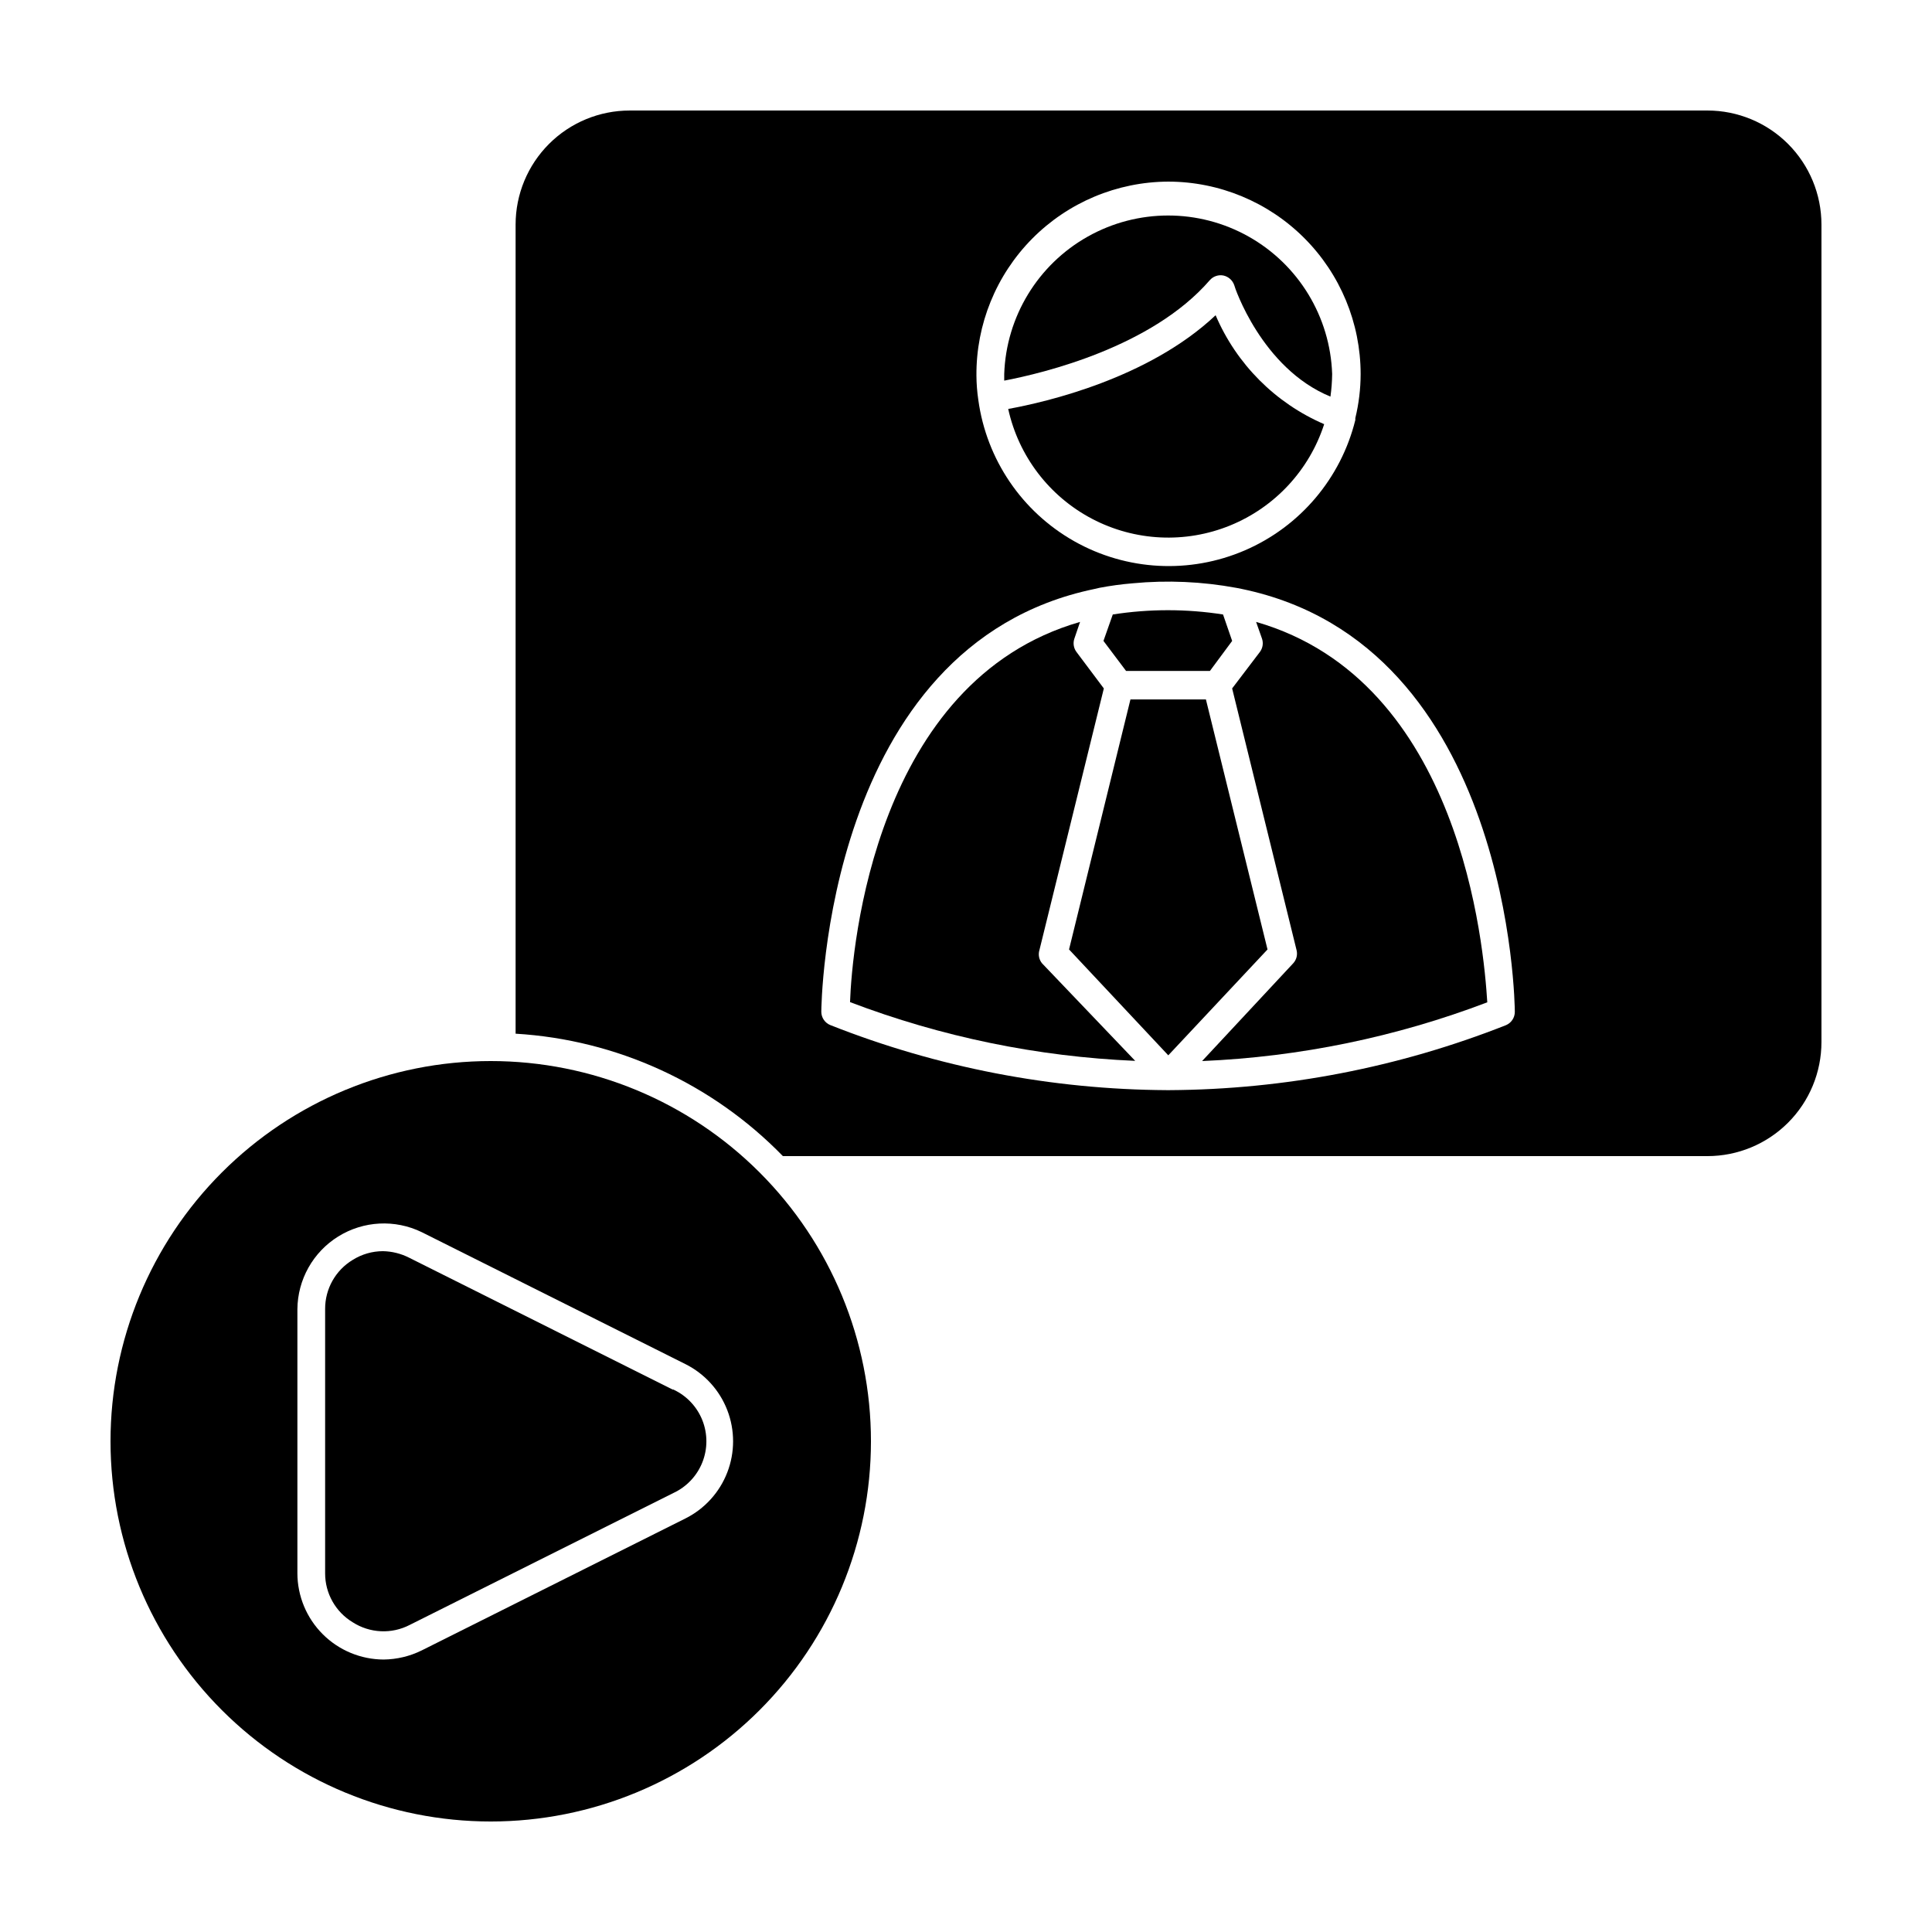 <?xml version="1.0" encoding="UTF-8"?>
<!-- Uploaded to: ICON Repo, www.svgrepo.com, Generator: ICON Repo Mixer Tools -->
<svg fill="#000000" width="800px" height="800px" version="1.1" viewBox="144 144 512 512" xmlns="http://www.w3.org/2000/svg">
 <g>
  <path d="m596.48 173.29h-285.61c-8.016 0-15.707 3.184-21.375 8.852-5.668 5.672-8.855 13.359-8.855 21.375v214.42c26.832 1.609 52.094 13.18 70.836 32.445h245c8.016 0 15.707-3.184 21.375-8.852 5.668-5.672 8.852-13.359 8.852-21.375v-216.64c0-8.016-3.184-15.703-8.852-21.375-5.668-5.668-13.359-8.852-21.375-8.852zm-142.88 18.84c13.516 0.016 26.477 5.391 36.035 14.949 9.559 9.559 14.934 22.52 14.949 36.039-0.008 3.938-0.48 7.859-1.41 11.688v0.504c-3.824 15.449-14.648 28.227-29.258 34.535-14.613 6.309-31.336 5.422-45.199-2.394-13.867-7.816-23.281-21.664-25.449-37.43-0.32-2.152-0.492-4.324-0.504-6.5-0.094-13.562 5.215-26.602 14.75-36.246 9.539-9.641 22.523-15.09 36.086-15.145zm89.523 223.54c-28.414 11.227-58.672 17.066-89.223 17.23h-0.656c-30.535-0.164-60.773-6.004-89.172-17.23-1.449-0.574-2.406-1.969-2.418-3.527 0-1.008 0.805-97.184 72.348-112.05l1.309-0.301v-0.004c2.93-0.559 5.891-0.965 8.867-1.207 9.164-0.871 18.406-0.465 27.457 1.207l1.512 0.301c71.441 14.863 72.297 110.84 72.297 112.05v0.004c0.004 1.535-0.91 2.922-2.32 3.527z"/>
  <path d="m466.15 227.54c-17.734 16.727-44.941 23.023-54.965 24.836v0.004c2.754 12.508 10.887 23.16 22.227 29.113s24.727 6.598 36.586 1.762c11.859-4.836 20.977-14.66 24.922-26.844-12.938-5.582-23.234-15.914-28.77-28.871z"/>
  <path d="m464.59 218.27c0.898-1.039 2.281-1.52 3.629-1.258 1.34 0.297 2.43 1.27 2.871 2.57 0 0.25 7.203 22.016 25.492 29.523 0.277-1.988 0.43-3.992 0.453-5.996-0.516-15.172-8.91-28.977-22.141-36.418-13.234-7.441-29.391-7.441-42.621 0-13.234 7.441-21.629 21.246-22.145 36.418v1.762c10.531-2.016 39.145-8.918 54.461-26.602z"/>
  <path d="m476.88 308.81 1.562 4.434c0.41 1.195 0.199 2.516-0.555 3.527l-7.356 9.672 17.078 69.375c0.305 1.238-0.035 2.547-0.906 3.477l-24.133 25.895c25.863-1.098 51.383-6.352 75.574-15.566-0.91-14.66-6.902-85.195-61.266-100.81z"/>
  <path d="m419.45 395.82 17.078-69.375-7.254-9.672c-0.754-1.012-0.961-2.332-0.555-3.527l1.512-4.434c-54.309 15.617-60.457 86.152-60.961 100.76 24.191 9.211 49.711 14.465 75.57 15.566l-24.684-25.844c-0.801-0.969-1.062-2.273-0.707-3.477z"/>
  <path d="m464.64 321.81 5.894-7.961-2.418-7.004c-9.68-1.512-19.539-1.512-29.219 0l-2.469 7.004 5.996 7.961z"/>
  <path d="m463.58 329.36h-20l-16.273 66.254 26.301 28.059 26.297-28.059z"/>
  <path d="m274.05 425.19c-26.723 0-52.355 10.617-71.25 29.516-18.898 18.895-29.512 44.523-29.512 71.246 0 26.727 10.613 52.355 29.512 71.25 18.895 18.898 44.527 29.512 71.25 29.512s52.352-10.613 71.25-29.512c18.895-18.895 29.512-44.523 29.512-71.25 0-26.723-10.617-52.352-29.512-71.246-18.898-18.898-44.527-29.516-71.25-29.516zm51.59 121.22-69.879 34.965c-3.137 1.551-6.578 2.375-10.074 2.418-6.062-0.016-11.875-2.43-16.16-6.715-4.289-4.285-6.703-10.098-6.715-16.16v-69.926c0.055-7.875 4.144-15.168 10.832-19.316 6.688-4.152 15.039-4.582 22.117-1.141l69.879 34.965c5.09 2.547 9.047 6.898 11.098 12.207s2.051 11.188 0 16.496c-2.051 5.309-6.008 9.66-11.098 12.207z"/>
  <path d="m322.26 512.25-69.879-34.965c-2.144-1.082-4.504-1.668-6.902-1.711-2.836 0.004-5.609 0.809-8.012 2.316-4.551 2.746-7.324 7.684-7.305 13v70.027c-0.02 5.316 2.754 10.254 7.305 13 2.234 1.434 4.809 2.254 7.465 2.379 2.652 0.125 5.293-0.453 7.648-1.676l69.879-34.965v0.004c3.5-1.629 6.246-4.535 7.672-8.121 1.426-3.586 1.426-7.582 0-11.168-1.426-3.586-4.172-6.492-7.672-8.121z"/>
 </g>
</svg>